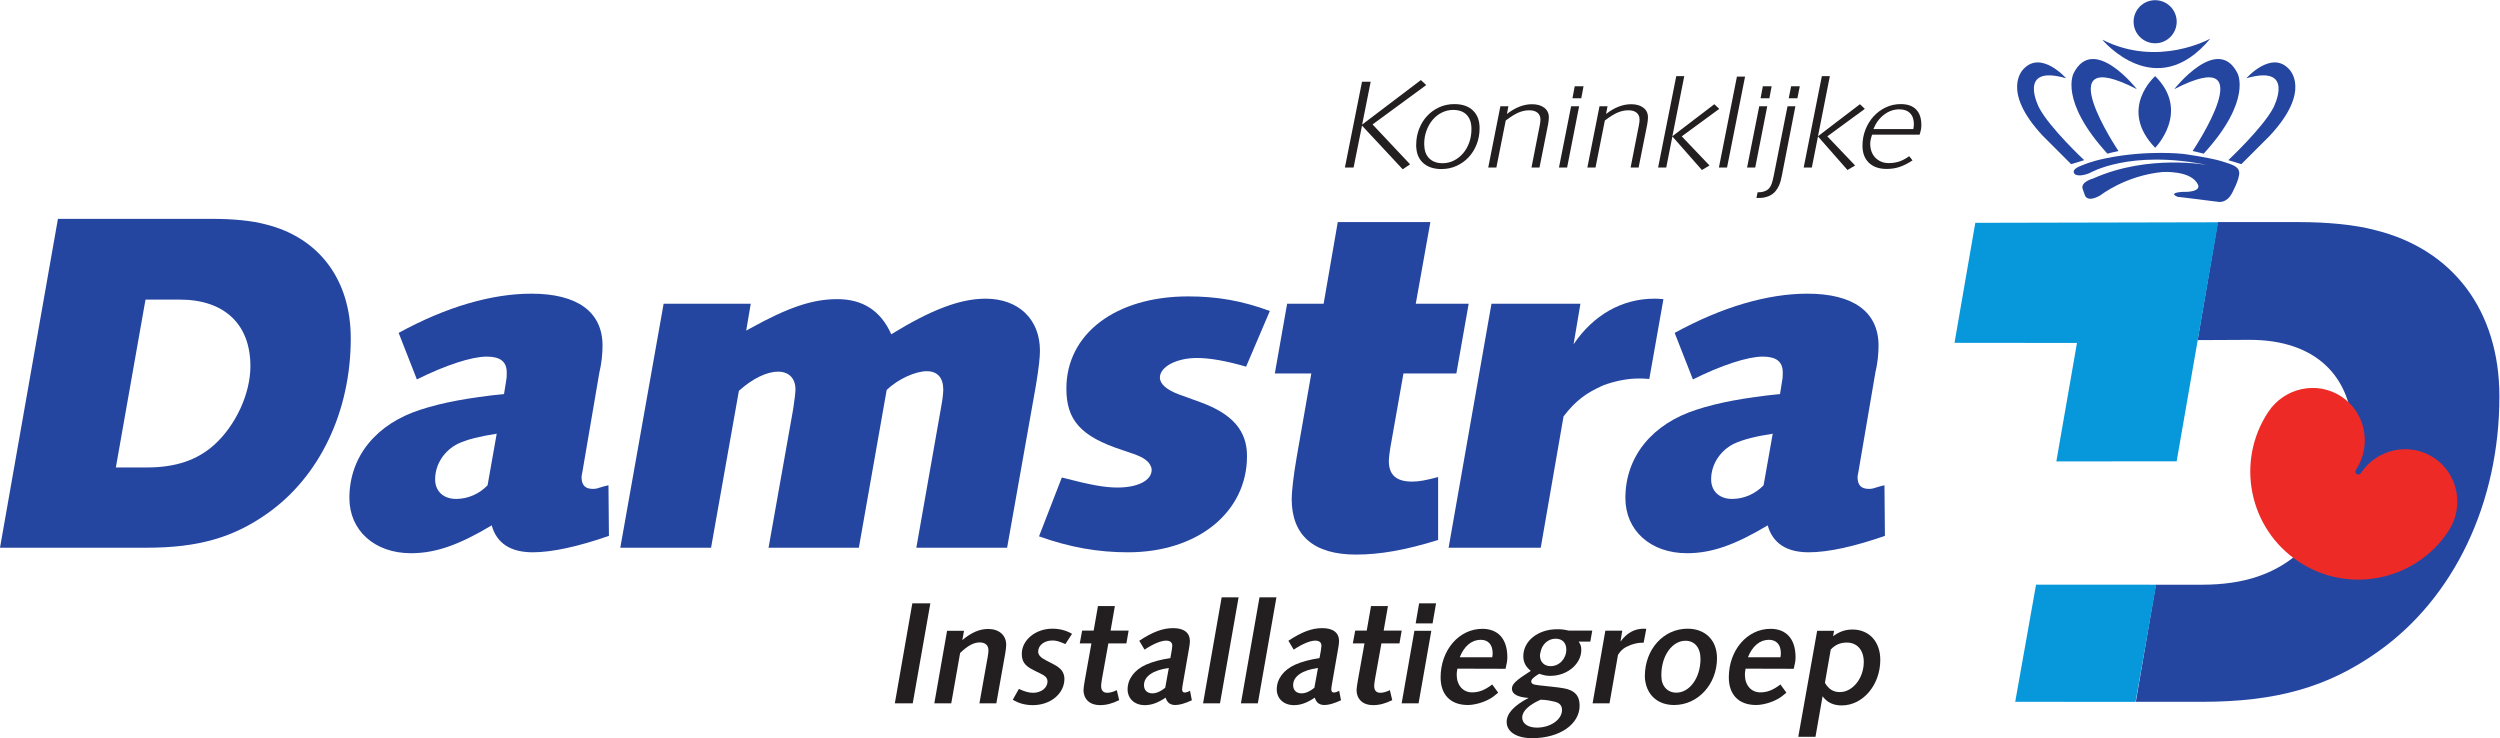 <svg xmlns:inkscape="http://www.inkscape.org/namespaces/inkscape" xmlns:sodipodi="http://sodipodi.sourceforge.net/DTD/sodipodi-0.dtd" xmlns="http://www.w3.org/2000/svg" xmlns:svg="http://www.w3.org/2000/svg" id="svg2" width="474.96" height="140.24" viewBox="0 0 474.96 140.24" sodipodi:docname="Logo Damstra Install Groep 1.eps"><defs id="defs6"></defs><g id="g8" inkscape:groupmode="layer" inkscape:label="ink_ext_XXXXXX" transform="matrix(1.333,0,0,-1.333,0,140.24)"><g id="g10" transform="scale(0.1)"><path d="M 82.562,740.129 H 303.594 c 28.601,0 55.265,-2.586 74.765,-7.789 76.707,-18.863 121.567,-79.324 121.567,-162.539 0,-104.004 -44.203,-196.973 -118.977,-249.629 -48.754,-34.453 -98.801,-48.754 -172.265,-48.754 H 0 L 82.562,740.129 Z M 165.129,385.824 h 44.207 c 40.945,0 71.504,10.406 95.562,31.867 31.211,27.95 52,73.465 52,112.454 0,59.816 -37.05,94.925 -100.761,94.925 h -48.758 l -42.25,-239.246 v 0" style="fill:#2546a0;fill-opacity:1;fill-rule:evenodd;stroke:none" id="path12"></path><path d="m 721.574,510.656 c 0.649,3.246 0.649,7.141 0.649,10.387 0,15.605 -9.094,22.766 -28.602,22.766 -21.457,0 -59.16,-12.36 -99.469,-32.516 l -25.996,66.32 c 67.61,37.047 132.61,55.899 189.176,55.899 65.656,0 101.418,-26.004 101.418,-74.114 0,-10.402 -1.309,-25.359 -4.551,-38.355 l -22.75,-133.262 c -1.304,-9.097 -2.609,-13.015 -2.609,-15.605 0,-11.692 5.207,-16.91 16.262,-16.91 4.546,0 6.492,0.656 14.3,3.246 l 7.793,1.972 0.657,-72.175 c -42.907,-14.957 -80.625,-23.403 -108.559,-23.403 -31.863,0 -51.371,12.996 -58.527,38.36 -46.801,-27.953 -79.953,-39.664 -115.067,-39.664 -52,0 -87.761,32.515 -87.761,78.668 0,59.16 38.351,105.964 102.066,126.117 29.906,9.75 67.609,16.914 118.324,22.097 l 3.246,20.172 z m -13.652,-76.722 c -24.703,-3.903 -40.961,-7.797 -55.262,-14.301 -19.504,-9.75 -32.5,-29.258 -32.5,-50.723 0,-16.89 11.711,-27.93 29.906,-27.93 17.547,0 33.805,7.793 44.86,19.504 l 12.996,73.45 v 0" style="fill:#2546a0;fill-opacity:1;fill-rule:evenodd;stroke:none" id="path14"></path><path d="m 945.828,619.211 h 124.182 l -6.51,-38.352 5.86,3.246 c 55.26,30.555 89.06,41.614 124.16,41.614 35.76,0 61.77,-16.254 76.72,-50.059 57.21,35.11 98.18,50.715 134.57,50.715 46.8,0 77.36,-29.258 77.36,-74.121 0,-8.445 -1.29,-22.746 -5.85,-50.059 l -40.95,-230.777 h -129.38 l 35.76,202.824 c 1.94,10.406 2.61,18.852 2.61,22.746 0,16.914 -8.46,26.016 -23.42,26.016 -16.24,0 -40.94,-11.059 -57.2,-26.664 l -39.66,-224.922 h -128.71 l 35.09,197.625 c 1.96,12.34 3.26,24.051 3.26,27.945 0,15.61 -9.1,25.36 -24.71,25.36 -16.25,0 -36.39,-9.75 -55.91,-27.297 L 1013.44,271.418 H 884.074 l 61.754,347.793 v 0" style="fill:#2546a0;fill-opacity:1;fill-rule:evenodd;stroke:none" id="path16"></path><path d="m 1513.35,371.52 c 42.25,-11.036 61.75,-14.301 79.3,-14.301 28.6,0 48.76,9.758 48.76,25.359 0,3.246 -1.94,7.145 -4.55,10.406 -6.49,6.493 -11.06,9.102 -37.07,17.547 -59.8,19.5 -79.95,42.903 -79.95,87.762 0,78.016 70.22,131.328 173.57,131.328 40.31,0 76.08,-5.859 116.4,-20.808 l -33.83,-79.305 c -29.26,8.445 -52.01,12.347 -70.2,12.347 -28.61,0 -52.66,-12.347 -52.66,-27.953 0,-9.101 9.75,-17.562 27.3,-24.05 l 30.56,-11.059 c 46.15,-16.91 66.3,-40.965 66.3,-76.707 0,-79.977 -70.2,-137.18 -169.67,-137.18 -42.91,0 -83.22,7.16 -126.78,22.746 l 32.52,83.868 v 0" style="fill:#2546a0;fill-opacity:1;fill-rule:evenodd;stroke:none" id="path18"></path><path d="m 1834.47,619.211 h 52.02 l 20.14,116.375 h 131.98 l -20.8,-116.375 h 75.41 l -17.56,-99.453 h -75.42 l -16.89,-95.574 c -2.61,-13.653 -3.92,-24.707 -3.92,-29.258 0.01,-19.504 10.4,-29.254 33.18,-29.254 9.75,0 20.15,1.953 37.05,6.504 v -89.703 c -46.17,-14.325 -82.56,-20.809 -117.03,-20.809 -60.44,0 -91.66,27.301 -91.66,79.316 0,10.391 2.62,33.786 7.15,59.797 l 20.81,118.981 h -52.01 l 17.55,99.453 v 0" style="fill:#2546a0;fill-opacity:1;fill-rule:evenodd;stroke:none" id="path20"></path><path d="m 2125.7,619.211 h 126.78 l -9.76,-57.856 c 27.96,41.602 68.92,65.02 115.07,65.02 2.6,0 7.15,0 13,-0.656 l -20.15,-113.774 c -7.8,0.653 -11.07,0.653 -15.6,0.653 -16.25,0 -34.45,-3.899 -50.08,-9.75 -24.68,-11.059 -38.98,-21.465 -56.55,-44.211 l -32.5,-187.219 H 2064.6 l 61.1,347.793 v 0" style="fill:#2546a0;fill-opacity:1;fill-rule:evenodd;stroke:none" id="path22"></path><path d="m 2540.19,510.656 c 0.65,3.246 0.65,7.141 0.65,10.387 0,15.605 -9.1,22.766 -28.6,22.766 -21.43,0 -59.14,-12.36 -99.46,-32.516 l -26,66.32 c 67.6,37.047 132.61,55.899 189.16,55.899 65.68,0 101.44,-26.004 101.44,-74.114 0,-10.402 -1.33,-25.359 -4.55,-38.355 l -22.76,-133.262 c -1.3,-9.097 -2.62,-13.015 -2.62,-15.605 0,-11.692 5.22,-16.91 16.27,-16.91 4.55,0 6.48,0.656 14.31,3.246 l 7.78,1.972 0.65,-72.175 c -42.91,-14.957 -80.59,-23.403 -108.54,-23.403 -31.88,0 -51.38,12.996 -58.53,38.36 -46.81,-27.953 -79.96,-39.664 -115.08,-39.664 -51.99,0 -87.76,32.515 -87.76,78.668 0,59.16 38.36,105.964 102.06,126.117 29.92,9.75 67.65,16.914 118.33,22.097 l 3.25,20.172 z m -13.65,-76.722 c -24.7,-3.903 -40.97,-7.797 -55.26,-14.301 -19.5,-9.75 -32.5,-29.258 -32.5,-50.723 0,-16.89 11.7,-27.93 29.9,-27.93 17.58,0 33.81,7.793 44.86,19.504 l 13,73.45 v 0" style="fill:#2546a0;fill-opacity:1;fill-rule:evenodd;stroke:none" id="path24"></path><path d="m 3384.9,724.16 c -28.44,7.598 -67.3,11.383 -109.05,11.383 h -114.97 l -28.75,-168.219 74.49,0.364 c 92.96,0 146.98,-51.211 146.98,-138.45 0.01,-56.902 -30.33,-123.273 -75.85,-164.066 -35.11,-31.301 -79.67,-46.469 -139.4,-46.469 h -65.79 L 3044.05,51.797 h 93.34 c 107.17,0 180.21,20.863 251.3,71.125 109.07,76.808 173.55,212.418 173.55,364.16 0,121.379 -65.44,209.582 -177.34,237.078 v 0" style="fill:#2546a0;fill-opacity:1;fill-rule:evenodd;stroke:none" id="path26"></path><path d="m 2815.21,734.172 -29.56,-170.715 174.52,-0.18 -29.4,-168.843 171.48,0.156 59.21,340.683 -346.25,-0.777 v -0.324 z m 228.46,-682.442 29.43,166.996 -171.24,0.086 -29.7,-166.981 171.51,-0.102 v 0" style="fill:#0698db;fill-opacity:1;fill-rule:evenodd;stroke:none" id="path28"></path><path d="m 2944.7,940.52 c 0,0 -35.41,40.187 -60.5,13.343 0,0 -33.82,-30.019 27.18,-95.281 l 40.49,-40.5 18.56,5.723 c 0,0 -49.46,46.316 -64.25,74.789 0,0 -32.47,62.406 38.52,41.926 v 0" style="fill:#2546a0;fill-opacity:1;fill-rule:evenodd;stroke:none" id="path30"></path><path d="m 3045.55,924.977 c 0,0 -61.69,78.933 -90.06,22.859 0,0 -21.61,-38.555 48.11,-114.809 0,0 5.5,1.676 15.73,3.797 0,0 -104.32,155.328 26.22,88.153 v 0" style="fill:#2546a0;fill-opacity:1;fill-rule:evenodd;stroke:none" id="path32"></path><path d="m 3201.6,940.52 c 0,0 35.41,40.187 60.49,13.343 0,0 33.82,-30.019 -27.16,-95.281 l -40.5,-40.5 -18.56,5.723 c 0,0 49.46,46.316 64.24,74.789 0,0 32.46,62.406 -38.51,41.926 v 0" style="fill:#2546a0;fill-opacity:1;fill-rule:evenodd;stroke:none" id="path34"></path><path d="m 3071.64,943.551 c 0,0 -53.49,-46.703 0,-102.129 0,0 50.83,51.68 0,102.129 v 0" style="fill:#2546a0;fill-opacity:1;fill-rule:evenodd;stroke:none" id="path36"></path><path d="m 2955.6,808.148 c -0.75,-6.906 9.61,-8.078 22.47,-2.832 0,0 57.2,34.317 168.65,11.422 0,0 -84.8,16.203 -163.42,-19.058 0,0 -18.56,-4.75 -14.99,-15 l 3.11,-8.825 c 0,0 2.84,-11.417 22.37,0 0,0 35.43,27.934 88.16,33.024 0,0 42.22,2.918 50.96,-18.731 0,0 4.91,-10.128 -22.17,-9.582 0,0 -21.96,-0.937 -6.88,-7.078 0,0 13.88,-1.465 58.1,-7.164 0,0 11.61,-2.246 19.18,12.496 0,0 11.12,20.121 10.27,29.633 -0.66,7.723 -8.47,10.93 -25.85,16.059 -17.39,5.129 -53.24,10.121 -53.24,10.121 0,0 -51.93,6.117 -111.88,-6.375 -21.76,-4.617 -31.38,-9.266 -31.38,-9.266 0,0 -12.92,-4.097 -13.46,-8.844 v 0" style="fill:#2546a0;fill-opacity:1;fill-rule:evenodd;stroke:none" id="path38"></path><path d="m 2996.29,995.5 c 0,0 76.11,-92.199 153.96,1.582 0,0 -74.33,-42.086 -153.96,-1.582 v 0" style="fill:#2546a0;fill-opacity:1;fill-rule:evenodd;stroke:none" id="path40"></path><path d="m 3102.3,1021.08 c 0,-16.94 -13.76,-30.709 -30.73,-30.709 -16.98,0 -30.7,13.769 -30.7,30.709 0,16.97 13.72,30.71 30.7,30.71 16.97,0 30.73,-13.74 30.73,-30.71 v 0" style="fill:#2546a0;fill-opacity:1;fill-rule:evenodd;stroke:none" id="path42"></path><path d="m 3098.8,924.977 c 0,0 61.66,78.933 90.07,22.859 0,0 21.65,-38.555 -48.12,-114.809 0,0 -5.51,1.676 -15.73,3.797 0,0 104.35,155.328 -26.22,88.153 v 0" style="fill:#2546a0;fill-opacity:1;fill-rule:evenodd;stroke:none" id="path44"></path><path d="m 3489.49,294.949 c -46.92,-70.894 -142.44,-90.332 -213.33,-43.406 -70.9,46.93 -90.33,142.449 -43.4,213.344 23.13,34.941 69.83,44.773 104.32,21.949 34.48,-22.828 43.68,-69.66 20.55,-104.606 -1.28,-1.933 -0.75,-4.535 1.18,-5.816 1.94,-1.281 4.54,-0.75 5.82,1.184 23.13,34.945 69.84,44.773 104.32,21.949 34.48,-22.824 43.67,-69.656 20.54,-104.598" style="fill:#ee2a27;fill-opacity:1;fill-rule:evenodd;stroke:none" id="path46"></path><path d="m 1916.82,813.328 24.36,122.254 h 12.37 l -12.18,-61.043 83.72,63.418 7.61,-7.125 -76.48,-56.121 53.46,-56.805 -10.47,-7.125 -58.03,62.235 -11.99,-59.688 h -12.37" style="fill:#231f20;fill-opacity:1;fill-rule:nonzero;stroke:none" id="path48"></path><path d="m 2029.81,846.609 c 0,-0.449 0.03,-0.847 0.1,-1.183 0.06,-0.336 0.09,-0.672 0.09,-1.008 0.26,-7.883 2.7,-14.016 7.33,-18.402 4.63,-4.391 10.88,-6.586 18.74,-6.586 5.71,0 11.06,1.265 16.08,3.8 5.01,2.528 9.39,5.989 13.13,10.379 3.74,4.391 6.66,9.543 8.75,15.45 2.1,5.91 3.14,12.289 3.14,19.16 0,8.664 -2.25,15.363 -6.76,20.09 -4.5,4.726 -10.93,7.089 -19.31,7.089 -5.7,0 -11.1,-1.269 -16.17,-3.8 -5.07,-2.535 -9.46,-5.996 -13.13,-10.379 -3.68,-4.391 -6.6,-9.543 -8.75,-15.449 -2.17,-5.911 -3.24,-12.297 -3.24,-19.161 z m -11.22,-5.476 c -0.13,0.68 -0.2,1.328 -0.2,1.949 0,0.621 0,1.328 0,2.125 0,8.246 1.4,15.961 4.19,23.145 2.79,7.175 6.62,13.363 11.52,18.566 4.88,5.199 10.61,9.293 17.21,12.293 6.59,2.992 13.76,4.492 21.51,4.492 11.29,0 20.1,-3.023 26.44,-9.074 6.35,-6.043 9.51,-14.438 9.51,-25.18 0,-8.25 -1.39,-15.937 -4.18,-23.054 -2.79,-7.125 -6.63,-13.29 -11.51,-18.489 -4.88,-5.199 -10.62,-9.297 -17.22,-12.289 -6.6,-2.992 -13.77,-4.492 -21.5,-4.492 -10.4,0 -18.78,2.625 -25.12,7.879 -6.34,5.262 -9.89,12.633 -10.65,22.129" style="fill:#231f20;fill-opacity:1;fill-rule:nonzero;stroke:none" id="path50"></path><path d="m 2121.09,813.328 17.31,87.324 h 11.42 l -2.09,-11.023 c 11.92,9.269 23.85,13.902 35.77,13.902 7.24,0 13.04,-1.664 17.41,-5 4.38,-3.336 6.57,-7.886 6.57,-13.648 0,-2.942 -0.39,-6.445 -1.15,-10.512 l -12.18,-61.043 h -11.41 l 11.8,60.195 c 0.63,3.165 0.95,5.872 0.95,8.137 0,4.18 -1.39,7.434 -4.19,9.754 -2.79,2.313 -6.73,3.469 -11.79,3.469 -5.33,0 -10.6,-1.156 -15.79,-3.469 -5.21,-2.32 -11.11,-6.023 -17.7,-11.109 l -13.32,-66.977 h -11.61" style="fill:#231f20;fill-opacity:1;fill-rule:nonzero;stroke:none" id="path52"></path><path d="m 2241.13,912.012 3.23,17.125 h 12.56 l -3.23,-17.125 z m -19.22,-98.684 17.31,87.324 h 11.42 l -17.12,-87.324 h -11.61" style="fill:#231f20;fill-opacity:1;fill-rule:nonzero;stroke:none" id="path54"></path><path d="m 2262.37,813.328 17.31,87.324 h 11.42 l -2.09,-11.023 c 11.92,9.269 23.85,13.902 35.77,13.902 7.24,0 13.04,-1.664 17.41,-5 4.38,-3.336 6.56,-7.886 6.56,-13.648 0,-2.942 -0.38,-6.445 -1.14,-10.512 l -12.18,-61.043 h -11.41 l 11.8,60.195 c 0.63,3.165 0.95,5.872 0.95,8.137 0,4.18 -1.39,7.434 -4.19,9.754 -2.79,2.313 -6.73,3.469 -11.79,3.469 -5.33,0 -10.6,-1.156 -15.8,-3.469 -5.2,-2.32 -11.1,-6.023 -17.69,-11.109 l -13.32,-66.977 h -11.61" style="fill:#231f20;fill-opacity:1;fill-rule:nonzero;stroke:none" id="path56"></path><path d="m 2363.19,813.328 25.88,130.223 h 11.41 l -16.93,-85.629 59.75,45.609 7.04,-6.609 -53.47,-39.172 39.58,-41.543 -10.85,-6.441 -42.05,47.82 -8.75,-44.258 h -11.61" style="fill:#231f20;fill-opacity:1;fill-rule:nonzero;stroke:none" id="path58"></path><path d="m 2449.85,813.328 25.69,129.547 h 11.6 l -25.68,-129.547 h -11.61" style="fill:#231f20;fill-opacity:1;fill-rule:nonzero;stroke:none" id="path60"></path><path d="m 2509.23,912.012 3.24,17.125 h 12.55 l -3.23,-17.125 z m -19.22,-98.684 17.32,87.324 h 11.41 l -17.11,-87.324 h -11.62" style="fill:#231f20;fill-opacity:1;fill-rule:nonzero;stroke:none" id="path62"></path><path d="m 2549.36,912.012 3.42,17.125 h 12.37 l -3.43,-17.125 z m -46.05,-141.922 1.71,7.969 h 1.71 c 3.3,0 6.41,0.621 9.33,1.863 2.92,1.246 5.07,3 6.46,5.254 1.15,1.59 2.13,3.648 2.95,6.191 0.83,2.547 1.75,6.36 2.77,11.446 l 19.4,97.839 h 11.23 l -19.4,-99.367 c -1.03,-5.426 -2.23,-9.746 -3.63,-12.969 -1.39,-3.222 -3.17,-6.132 -5.32,-8.734 -2.66,-3.16 -6.02,-5.566 -10.09,-7.203 -4.06,-1.641 -8.49,-2.461 -13.32,-2.461 -0.5,0 -1.01,0 -1.52,0 -0.51,0 -1.26,0.059 -2.28,0.172" style="fill:#231f20;fill-opacity:1;fill-rule:nonzero;stroke:none" id="path64"></path><path d="m 2570.69,813.328 25.88,130.223 h 11.41 l -16.93,-85.629 59.75,45.609 7.04,-6.609 -53.47,-39.172 39.58,-41.543 -10.85,-6.441 -42.05,47.82 -8.75,-44.258 h -11.61" style="fill:#231f20;fill-opacity:1;fill-rule:nonzero;stroke:none" id="path66"></path><path d="m 2706.99,896.242 c -7.87,0 -15.14,-2.543 -21.79,-7.629 -6.66,-5.086 -11.71,-11.925 -15.14,-20.515 h 56.9 c 0.25,1.695 0.45,2.992 0.57,3.894 0.13,0.906 0.19,1.981 0.19,3.223 0,6.672 -1.81,11.844 -5.42,15.519 -3.61,3.672 -8.72,5.508 -15.31,5.508 z m 28.91,-36.113 h -67.73 c -1.03,-3.066 -1.72,-5.59 -2.1,-7.578 -0.38,-1.988 -0.57,-3.781 -0.57,-5.367 0,-4.086 0.64,-7.832 1.91,-11.235 1.26,-3.406 3.06,-6.304 5.42,-8.687 2.34,-2.383 5.13,-4.258 8.37,-5.621 3.24,-1.36 6.75,-2.039 10.56,-2.039 5.32,0 10.28,0.734 14.85,2.203 4.56,1.468 9.38,4.011 14.45,7.629 l 4.76,-5.93 c -6.47,-4.266 -12.55,-7.363 -18.27,-9.305 -5.71,-1.937 -11.92,-2.906 -18.65,-2.906 -10.78,0 -19.22,2.937 -25.3,8.816 -6.1,5.879 -9.13,13.961 -9.13,24.246 0,8.141 1.42,15.829 4.27,23.063 2.86,7.23 6.76,13.535 11.7,18.906 4.96,5.367 10.73,9.606 17.33,12.715 6.59,3.109 13.69,4.664 21.31,4.664 9.51,0 16.77,-2.543 21.78,-7.629 5.01,-5.086 7.51,-12.433 7.51,-22.043 0,-2.261 -0.15,-4.32 -0.47,-6.187 -0.32,-1.867 -0.98,-4.438 -2,-7.715" style="fill:#231f20;fill-opacity:1;fill-rule:nonzero;stroke:none" id="path68"></path><path d="m 1275.36,49.641 24.92,142.578 h 25.7 L 1300.87,49.641 h -25.51" style="fill:#231f20;fill-opacity:1;fill-rule:nonzero;stroke:none" id="path70"></path><path d="m 1331.63,49.641 18.19,103.425 h 24.13 l -2.37,-13.25 c 12.65,10.684 24.52,15.821 36.77,15.821 15.63,0 25.72,-8.899 25.72,-22.539 0,-3.371 -0.6,-7.52 -1.39,-12.461 l -12.66,-70.996 h -24.12 l 11.86,66.445 c 0.79,3.957 0.99,7.312 0.99,9.297 0,6.914 -4.55,11.074 -12.26,11.074 -8.7,0 -17.2,-4.551 -28.08,-15.031 l -12.65,-71.785 h -24.13" style="fill:#231f20;fill-opacity:1;fill-rule:nonzero;stroke:none" id="path72"></path><path d="m 1452.16,70.207 c 8.7,-4.152 14.84,-5.539 20.37,-5.539 11.27,0 20.37,6.926 20.37,16.016 0,5.148 -2.77,8.117 -11.27,12.062 -3.56,1.582 -6.72,3.367 -9.5,4.746 -11.86,5.938 -15.82,12.071 -15.82,22.742 0,19.582 19.58,35.793 43.51,35.793 10.28,0 19.58,-2.363 28.08,-7.316 l -9.49,-14.625 c -8.5,3.758 -12.85,5.133 -18.59,5.133 -11.47,0 -20.17,-6.922 -20.17,-15.821 0,-4.746 3.36,-8.503 11.08,-12.449 13.24,-6.73 15.22,-7.715 19.57,-11.476 4.35,-3.562 6.73,-9.09 6.73,-15.027 0,-20.957 -19.78,-37.375 -44.9,-37.375 -10.87,0 -20.36,2.57 -28.67,7.707 l 8.7,15.43" style="fill:#231f20;fill-opacity:1;fill-rule:nonzero;stroke:none" id="path74"></path><path d="m 1538.94,135.07 3.36,18.192 h 16.42 l 6.13,35 h 24.12 l -6.13,-35 h 25.71 l -3.16,-18.192 h -25.71 l -9.1,-50.625 c -0.99,-5.137 -1.19,-8.508 -1.19,-10.285 0,-6.133 2.97,-9.492 8.91,-9.492 3.55,0 8.7,1.387 13.44,3.762 l 3.36,-14.238 c -10.09,-4.941 -18.39,-7.121 -27.49,-7.121 -14.24,0 -23.33,8.305 -23.33,21.75 0,2.578 0.79,7.324 1.78,13.25 l 9.49,53 h -16.61" style="fill:#231f20;fill-opacity:1;fill-rule:nonzero;stroke:none" id="path76"></path><path d="m 1665.84,100.07 c -22.74,-3.164 -35.4,-12.07 -35.4,-24.523 0,-7.117 4.55,-11.668 11.87,-11.668 5.94,0 12.06,2.773 18.39,7.91 z m 4.15,24.91 c 0,0.208 0.21,0.989 0.21,1.79 0.39,2.566 0.59,3.945 0.59,4.746 0,4.941 -2.97,7.507 -8.9,7.507 -7.32,0 -18.79,-4.937 -30.65,-12.851 l -7.51,12.66 c 19.17,12.652 33.41,17.996 48.25,17.996 15.42,0 23.92,-6.535 23.92,-18.594 0,-2.375 -0.59,-7.121 -1.38,-11.074 l -8.9,-51.016 c -0.6,-3.762 -0.79,-5.144 -0.79,-6.328 0,-3.164 1.19,-4.746 3.56,-4.746 2.17,0 5.14,0.984 7.71,2.363 l 2.57,-13.438 c -10.48,-4.746 -17.6,-6.727 -23.53,-6.727 -7.32,0 -11.67,3.359 -13.85,10.477 -11.27,-7.508 -20.16,-10.676 -29.65,-10.676 -14.64,0 -24.53,9.289 -24.53,22.539 0,14.836 9.89,27.883 26.3,35.207 9.49,4.149 20.37,7.118 34.61,9.297 l 1.97,10.867" style="fill:#231f20;fill-opacity:1;fill-rule:nonzero;stroke:none" id="path78"></path><path d="m 1714.65,49.641 26.5,151.082 h 24.13 L 1738.77,49.641 h -24.12" style="fill:#231f20;fill-opacity:1;fill-rule:nonzero;stroke:none" id="path80"></path><path d="m 1768.59,49.641 26.49,151.082 h 24.13 l -26.5,-151.082 h -24.12" style="fill:#231f20;fill-opacity:1;fill-rule:nonzero;stroke:none" id="path82"></path><path d="m 1878.43,100.07 c -22.74,-3.164 -35.4,-12.07 -35.4,-24.523 0,-7.117 4.54,-11.668 11.87,-11.668 5.92,0 12.06,2.773 18.39,7.91 z m 4.15,24.91 c 0,0.208 0.2,0.989 0.2,1.79 0.4,2.566 0.59,3.945 0.59,4.746 0,4.941 -2.97,7.507 -8.9,7.507 -7.32,0 -18.78,-4.937 -30.65,-12.851 l -7.52,12.66 c 19.18,12.652 33.42,17.996 48.26,17.996 15.43,0 23.93,-6.535 23.93,-18.594 0,-2.375 -0.59,-7.121 -1.39,-11.074 l -8.9,-51.016 c -0.59,-3.762 -0.78,-5.144 -0.78,-6.328 0,-3.164 1.18,-4.746 3.55,-4.746 2.18,0 5.14,0.984 7.72,2.363 l 2.56,-13.438 c -10.47,-4.746 -17.59,-6.727 -23.53,-6.727 -7.32,0 -11.67,3.359 -13.84,10.477 -11.27,-7.508 -20.17,-10.676 -29.67,-10.676 -14.63,0 -24.52,9.289 -24.52,22.539 0,14.836 9.89,27.883 26.3,35.207 9.49,4.149 20.37,7.118 34.61,9.297 l 1.98,10.867" style="fill:#231f20;fill-opacity:1;fill-rule:nonzero;stroke:none" id="path84"></path><path d="m 1928.12,135.07 3.36,18.192 h 16.42 l 6.13,35 h 24.12 l -6.12,-35 h 25.7 l -3.16,-18.192 h -25.71 l -9.1,-50.625 c -0.99,-5.137 -1.19,-8.508 -1.19,-10.285 0,-6.133 2.97,-9.492 8.91,-9.492 3.55,0 8.7,1.387 13.44,3.762 l 3.36,-14.238 c -10.09,-4.941 -18.39,-7.121 -27.49,-7.121 -14.24,0 -23.33,8.305 -23.33,21.75 0,2.578 0.79,7.324 1.78,13.25 l 9.49,53 h -16.61" style="fill:#231f20;fill-opacity:1;fill-rule:nonzero;stroke:none" id="path86"></path><path d="m 2017.65,163.547 4.94,28.672 h 24.13 l -4.95,-28.672 z m -19.97,-113.906 18.19,103.425 h 24.12 L 2021.8,49.641 h -24.12" style="fill:#231f20;fill-opacity:1;fill-rule:nonzero;stroke:none" id="path88"></path><path d="m 2080.48,115.293 h 46.28 c 0.6,2.766 0.6,3.957 0.6,5.93 0,12.07 -6.33,18.984 -17.01,18.984 -12.86,0 -23.73,-9.094 -29.87,-24.914 z m -3.36,-16.219 c -0.79,-4.152 -0.98,-6.523 -0.98,-8.691 0,-14.836 8.89,-25.117 21.95,-25.117 9.88,0 18.39,3.359 28.67,11.27 l 8.51,-11.672 c -5.74,-4.941 -8.11,-6.719 -12.85,-9.285 -8.91,-4.949 -21.17,-8.309 -30.46,-8.309 -24.52,0 -38.76,14.637 -38.76,39.355 0,38.758 26.1,69.207 59.52,69.207 22.55,0 35.6,-14.629 35.6,-40.344 0,-4.941 -0.59,-8.504 -2.57,-16.609 l -68.63,0.195" style="fill:#231f20;fill-opacity:1;fill-rule:nonzero;stroke:none" id="path90"></path><path d="m 2195.39,121.426 c -0.4,-1.192 -0.59,-2.371 -0.59,-3.367 0,-9.493 6.13,-15.422 15.22,-15.422 12.47,0 22.35,10.676 22.35,23.73 0,9.688 -5.93,15.422 -15.23,15.422 -10.88,0 -19.97,-8.301 -21.75,-20.363 z m 0.2,-66.649 c -16.81,-7.508 -26.1,-16.406 -26.1,-25.316 0,-8.691 8.3,-14.43 20.95,-14.43 19.39,0 35.8,11.48 35.8,25.117 0,6.332 -3.56,10.281 -10.48,11.863 -4.35,0.988 -12.06,2.766 -19.18,2.766 z m -40.74,15.625 c 0,6.727 5.54,11.863 26.89,25.508 -6.92,5.547 -10.67,12.07 -10.67,20.77 0,21.945 20.96,38.566 48.25,38.566 5.73,0 8.9,-0.203 16.81,-1.984 h 33.22 l -2.77,-15.625 h -16.6 c 2.95,-4.344 3.75,-7.117 3.75,-11.864 0,-20.168 -20.17,-36.972 -44.11,-36.972 -5.52,0 -8.49,0.586 -15.82,2.957 l -0.78,-0.391 c -7.71,-4.742 -10.68,-7.715 -10.68,-10.684 0,-1.777 1.39,-3.164 3.36,-3.953 3.36,-0.988 7.91,-1.582 25.71,-3.359 6.92,-0.598 13.05,-1.582 17.79,-2.371 15.03,-2.766 22.15,-10.48 22.15,-24.52 C 2251.35,19.781 2222.88,0 2183.73,0 c -22.35,0 -36.39,9.102 -36.39,23.141 0,11.871 10.08,23.141 31.24,34.215 -15.62,0.984 -23.73,5.535 -23.73,13.047" style="fill:#231f20;fill-opacity:1;fill-rule:nonzero;stroke:none" id="path92"></path><path d="m 2269.82,49.641 18.19,103.621 h 24.12 l -2.56,-15.625 c 9.1,12.461 19.97,18.39 33.22,18.39 0.79,0 1.97,-0.195 3.55,-0.195 l -3.75,-19.777 h -1.98 c -5.14,0 -11.07,-1.18 -16.42,-3.164 -9.09,-3.555 -13.43,-6.719 -18.18,-14.239 l -12.07,-69.011 h -24.12" style="fill:#231f20;fill-opacity:1;fill-rule:nonzero;stroke:none" id="path94"></path><path d="m 2367.84,88.594 c 0,-14.629 8.89,-23.73 21.35,-23.73 18.99,0 34.42,21.359 34.42,48.059 0,16.016 -8.31,25.91 -21.37,25.91 -18.98,0 -34.4,-21.359 -34.4,-48.449 z m -23.54,-0.195 c 0,38.165 26.51,67.629 60.91,67.629 25.31,0 41.92,-16.406 41.92,-42.121 0,-36.98 -27.09,-66.636 -61.1,-66.636 -22.34,0 -37.77,13.055 -41.13,34.012 -0.39,2.371 -0.6,4.746 -0.6,7.117" style="fill:#231f20;fill-opacity:1;fill-rule:nonzero;stroke:none" id="path96"></path><path d="m 2491.24,115.293 h 46.28 c 0.6,2.766 0.6,3.957 0.6,5.93 0,12.07 -6.33,18.984 -17.01,18.984 -12.85,0 -23.73,-9.094 -29.87,-24.914 z m -3.35,-16.219 c -0.8,-4.152 -0.99,-6.523 -0.99,-8.691 0,-14.836 8.9,-25.117 21.95,-25.117 9.89,0 18.39,3.359 28.67,11.27 l 8.51,-11.672 c -5.74,-4.941 -8.11,-6.719 -12.85,-9.285 -8.91,-4.949 -21.16,-8.309 -30.46,-8.309 -24.52,0 -38.76,14.637 -38.76,39.355 0,38.758 26.1,69.207 59.52,69.207 22.55,0 35.6,-14.629 35.6,-40.344 0,-4.941 -0.59,-8.504 -2.57,-16.609 l -68.62,0.195" style="fill:#231f20;fill-opacity:1;fill-rule:nonzero;stroke:none" id="path98"></path><path d="m 2600.95,78.906 c 5.14,-8.895 11.87,-13.25 21.15,-13.25 18.4,0 34.22,19.773 34.22,42.91 0,17.012 -9.49,27.696 -24.13,27.696 -9.09,0 -16.41,-2.969 -22.94,-9.895 z M 2562.98,1.98 2589.88,153.066 H 2614 l -1.39,-7.714 c 8.91,6.527 17.4,9.492 27.7,9.492 23.73,0 39.55,-17.403 39.55,-43.114 0,-35.988 -24.73,-65.058 -54.98,-65.058 -11.87,0 -20.76,4.156 -27.29,13.055 L 2587.5,1.98 h -24.52" style="fill:#231f20;fill-opacity:1;fill-rule:nonzero;stroke:none" id="path100"></path></g></g></svg>
